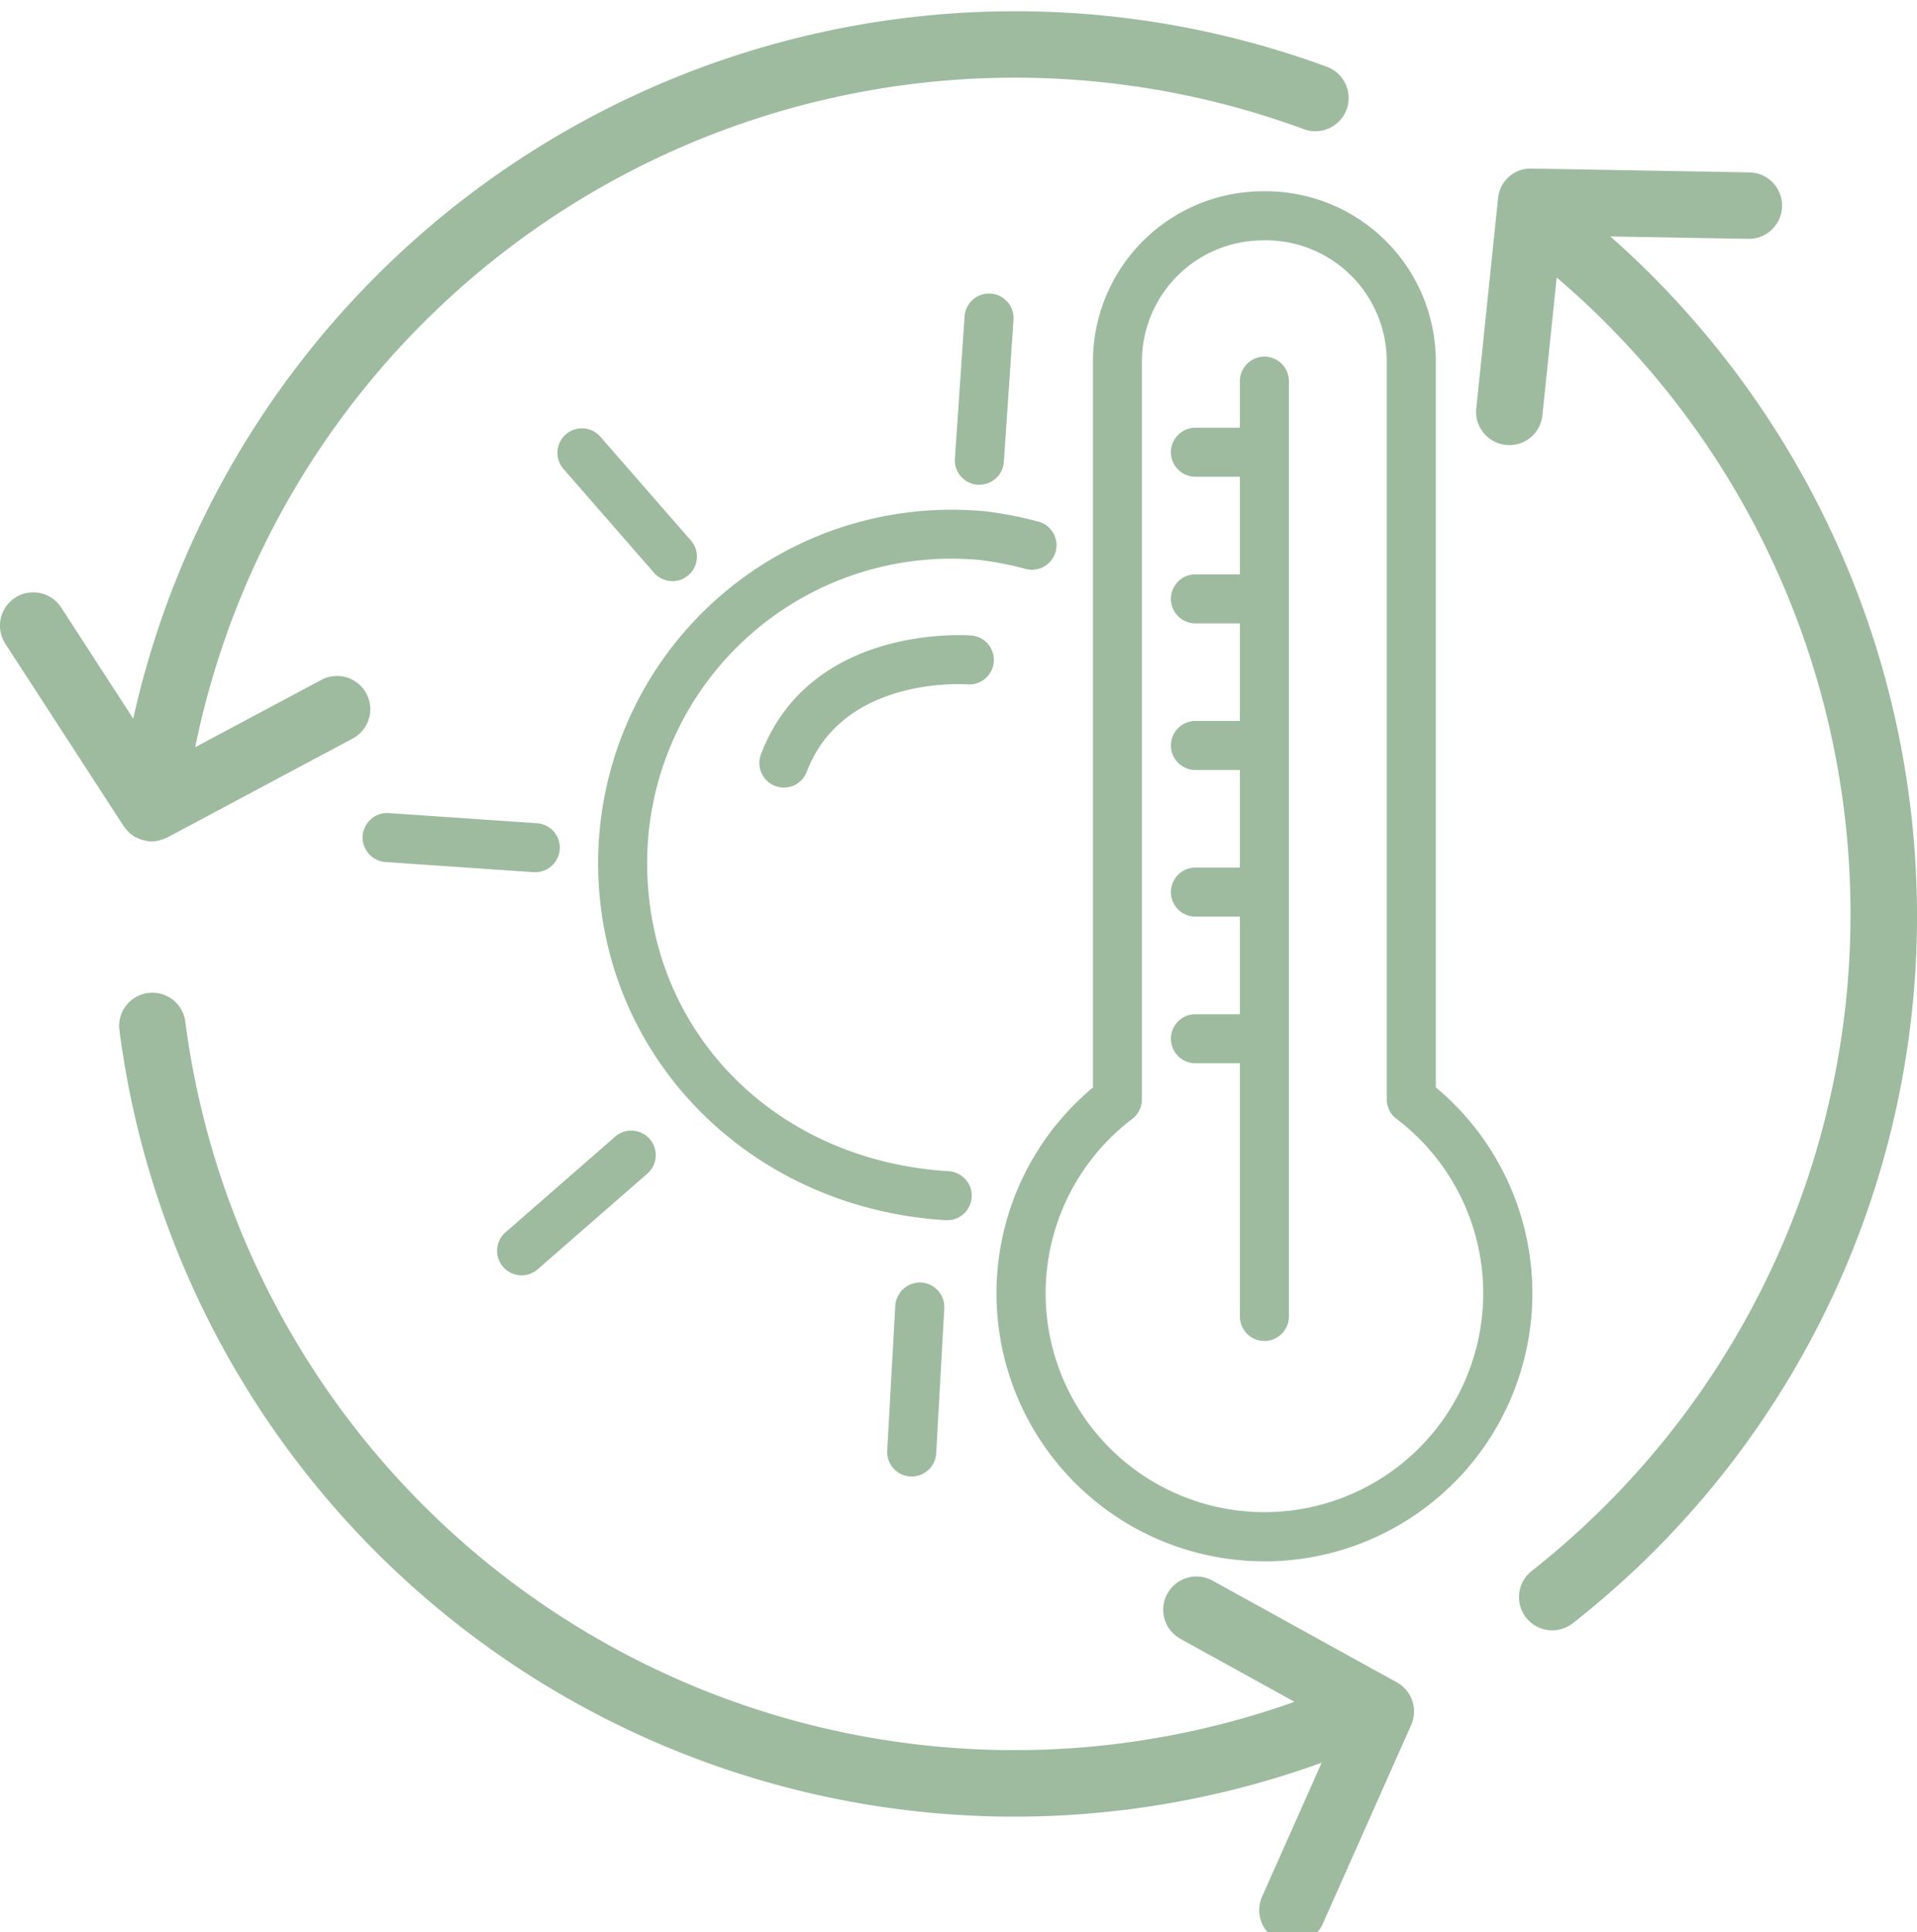 <svg xmlns="http://www.w3.org/2000/svg" xmlns:xlink="http://www.w3.org/1999/xlink" width="124.192" height="125.15" viewBox="0 0 124.192 125.15">
  <defs>
    <clipPath id="clip-path">
      <rect id="Rectangle_17" data-name="Rectangle 17" width="75.801" height="88.737" fill="none"/>
    </clipPath>
    <clipPath id="clip-path-2">
      <rect id="Rectangle_18" data-name="Rectangle 18" width="124.192" height="125.15" fill="none"/>
    </clipPath>
  </defs>
  <g id="Group_54" data-name="Group 54" transform="translate(-755.728 -2730.102)">
    <g id="Group_51" data-name="Group 51" transform="translate(779.196 2742.491)">
      <g id="Group_50" data-name="Group 50" clip-path="url(#clip-path)">
        <path id="Path_3" data-name="Path 3" d="M43.633,74.382c-.033,0-.065,0-.1,0C30.7,73.6,21.014,63.647,21.014,51.232A22.9,22.9,0,0,1,43.882,28.363c.732,0,1.473.036,2.2.1a25.052,25.052,0,0,1,3.49.68,1.587,1.587,0,1,1-.9,3.044,21.758,21.758,0,0,0-2.928-.567c-.59-.055-1.23-.086-1.861-.086A19.715,19.715,0,0,0,24.19,51.232c0,10.886,8.217,19.289,19.538,19.977a1.588,1.588,0,0,1-.095,3.173" transform="translate(-5.733 -7.738)" fill="#9ebb9f"/>
        <path id="Path_4" data-name="Path 4" d="M54.389,21.481c-.036,0-.073,0-.109,0A1.587,1.587,0,0,1,52.8,19.785l.63-9.238a1.588,1.588,0,0,1,3.168.216L55.971,20a1.587,1.587,0,0,1-1.582,1.48" transform="translate(-14.405 -2.473)" fill="#9ebb9f"/>
        <path id="Path_5" data-name="Path 5" d="M48.358,109.76l-.09,0a1.588,1.588,0,0,1-1.5-1.674l.524-9.388a1.607,1.607,0,0,1,1.674-1.5,1.589,1.589,0,0,1,1.5,1.673l-.524,9.388a1.587,1.587,0,0,1-1.584,1.5" transform="translate(-12.759 -26.517)" fill="#9ebb9f"/>
        <path id="Path_6" data-name="Path 6" d="M11.211,59.211c-.036,0-.073,0-.11,0L1.479,58.55A1.588,1.588,0,0,1,1.7,55.382l9.622.657a1.588,1.588,0,0,1-.107,3.172" transform="translate(0 -15.108)" fill="#9ebb9f"/>
        <path id="Path_7" data-name="Path 7" d="M13.6,93.031a1.588,1.588,0,0,1-1.044-2.784l7.131-6.22a1.588,1.588,0,0,1,2.087,2.393l-7.131,6.22a1.581,1.581,0,0,1-1.043.391" transform="translate(-3.277 -22.817)" fill="#9ebb9f"/>
        <path id="Path_8" data-name="Path 8" d="M24.844,31.012a1.583,1.583,0,0,1-1.2-.544l-5.863-6.722a1.587,1.587,0,1,1,2.392-2.087l5.863,6.722a1.587,1.587,0,0,1-1.2,2.631" transform="translate(-4.745 -5.761)" fill="#9ebb9f"/>
        <path id="Path_9" data-name="Path 9" d="M73.866,88.737A17.353,17.353,0,0,1,62.755,58.048V11.015A11.028,11.028,0,0,1,73.77,0h.19A11.023,11.023,0,0,1,84.967,11.015V58.041a17.358,17.358,0,0,1-11.1,30.7m-.1-85.561a7.848,7.848,0,0,0-7.84,7.84v47.8a1.586,1.586,0,0,1-.629,1.266,14.174,14.174,0,1,0,17.118-.01,1.588,1.588,0,0,1-.628-1.265V11.015a7.844,7.844,0,0,0-7.831-7.84Z" transform="translate(-15.416)" fill="#9ebb9f"/>
        <path id="Path_10" data-name="Path 10" d="M78.1,14.729a1.588,1.588,0,0,0-1.587,1.587v3.016h-2.88a1.588,1.588,0,0,0,0,3.176h2.88v6.321h-2.88a1.588,1.588,0,0,0,0,3.176h2.88v6.321h-2.88a1.588,1.588,0,0,0,0,3.176h2.88v6.321h-2.88a1.588,1.588,0,0,0,0,3.176h2.88v6.321h-2.88a1.588,1.588,0,0,0,0,3.176h2.88v16.4a1.588,1.588,0,1,0,3.176,0V16.316A1.588,1.588,0,0,0,78.1,14.729" transform="translate(-19.655 -4.018)" fill="#9ebb9f"/>
        <path id="Path_11" data-name="Path 11" d="M36.966,49.407a1.588,1.588,0,0,1-1.484-2.152c3.2-8.417,13.241-7.729,13.67-7.694a1.588,1.588,0,0,1-.247,3.165c-.334-.025-8.106-.521-10.455,5.657a1.587,1.587,0,0,1-1.483,1.024" transform="translate(-9.652 -10.785)" fill="#9ebb9f"/>
      </g>
    </g>
    <g id="Group_53" data-name="Group 53" transform="translate(755.728 2730.102)">
      <g id="Group_52" data-name="Group 52" transform="translate(0 0)" clip-path="url(#clip-path-2)">
        <path id="Path_14" data-name="Path 14" d="M85.931,3.587a58.525,58.525,0,0,0-77.3,42.234l-4.668-7.2A2.154,2.154,0,0,0,.347,40.971L8.015,52.788c.013.02.032.034.045.053a2.164,2.164,0,0,0,.261.309c.023.023.043.048.067.07a2.136,2.136,0,0,0,.4.28c.034.019.07.031.106.047a2.122,2.122,0,0,0,.341.131,1.7,1.7,0,0,0,.171.038c.053.011.1.03.158.036a2.2,2.2,0,0,0,.252.016h.009l.017,0a2.154,2.154,0,0,0,.446-.054c.045-.01.089-.026.133-.038a2.071,2.071,0,0,0,.334-.128c.027-.013.055-.017.082-.031L22.9,47.081a2.154,2.154,0,0,0-2.026-3.8l-8.228,4.387A54.2,54.2,0,0,1,84.442,7.629a2.154,2.154,0,1,0,1.489-4.042" transform="translate(0 0.727)" fill="#9ebb9f"/>
        <path id="Path_15" data-name="Path 15" d="M105.656,14.73l8.919.156h.038a2.153,2.153,0,0,0,.037-4.306l-14.086-.247a2.116,2.116,0,0,0-2.18,1.93L96.974,25.869a2.153,2.153,0,0,0,1.919,2.364,2.175,2.175,0,0,0,.225.012,2.153,2.153,0,0,0,2.139-1.931l.926-8.924a54.158,54.158,0,0,1-1.621,83.778,2.153,2.153,0,0,0,2.666,3.383,58.178,58.178,0,0,0,22.3-45.941,58.772,58.772,0,0,0-19.87-43.881" transform="translate(-1.334 0.585)" fill="#9ebb9f"/>
        <path id="Path_16" data-name="Path 16" d="M90.6,109.125l-11.976-6.609a2.154,2.154,0,0,0-2.081,3.771l7.428,4.1A54.165,54.165,0,0,1,12.118,66.366a2.153,2.153,0,1,0-4.27.552,58.466,58.466,0,0,0,77.882,47.413l-3.858,8.678a2.153,2.153,0,1,0,3.935,1.75l5.723-12.872a2.154,2.154,0,0,0-.927-2.76" transform="translate(-0.108 -0.16)" fill="#9ebb9f"/>
      </g>
    </g>
  </g>
</svg>
